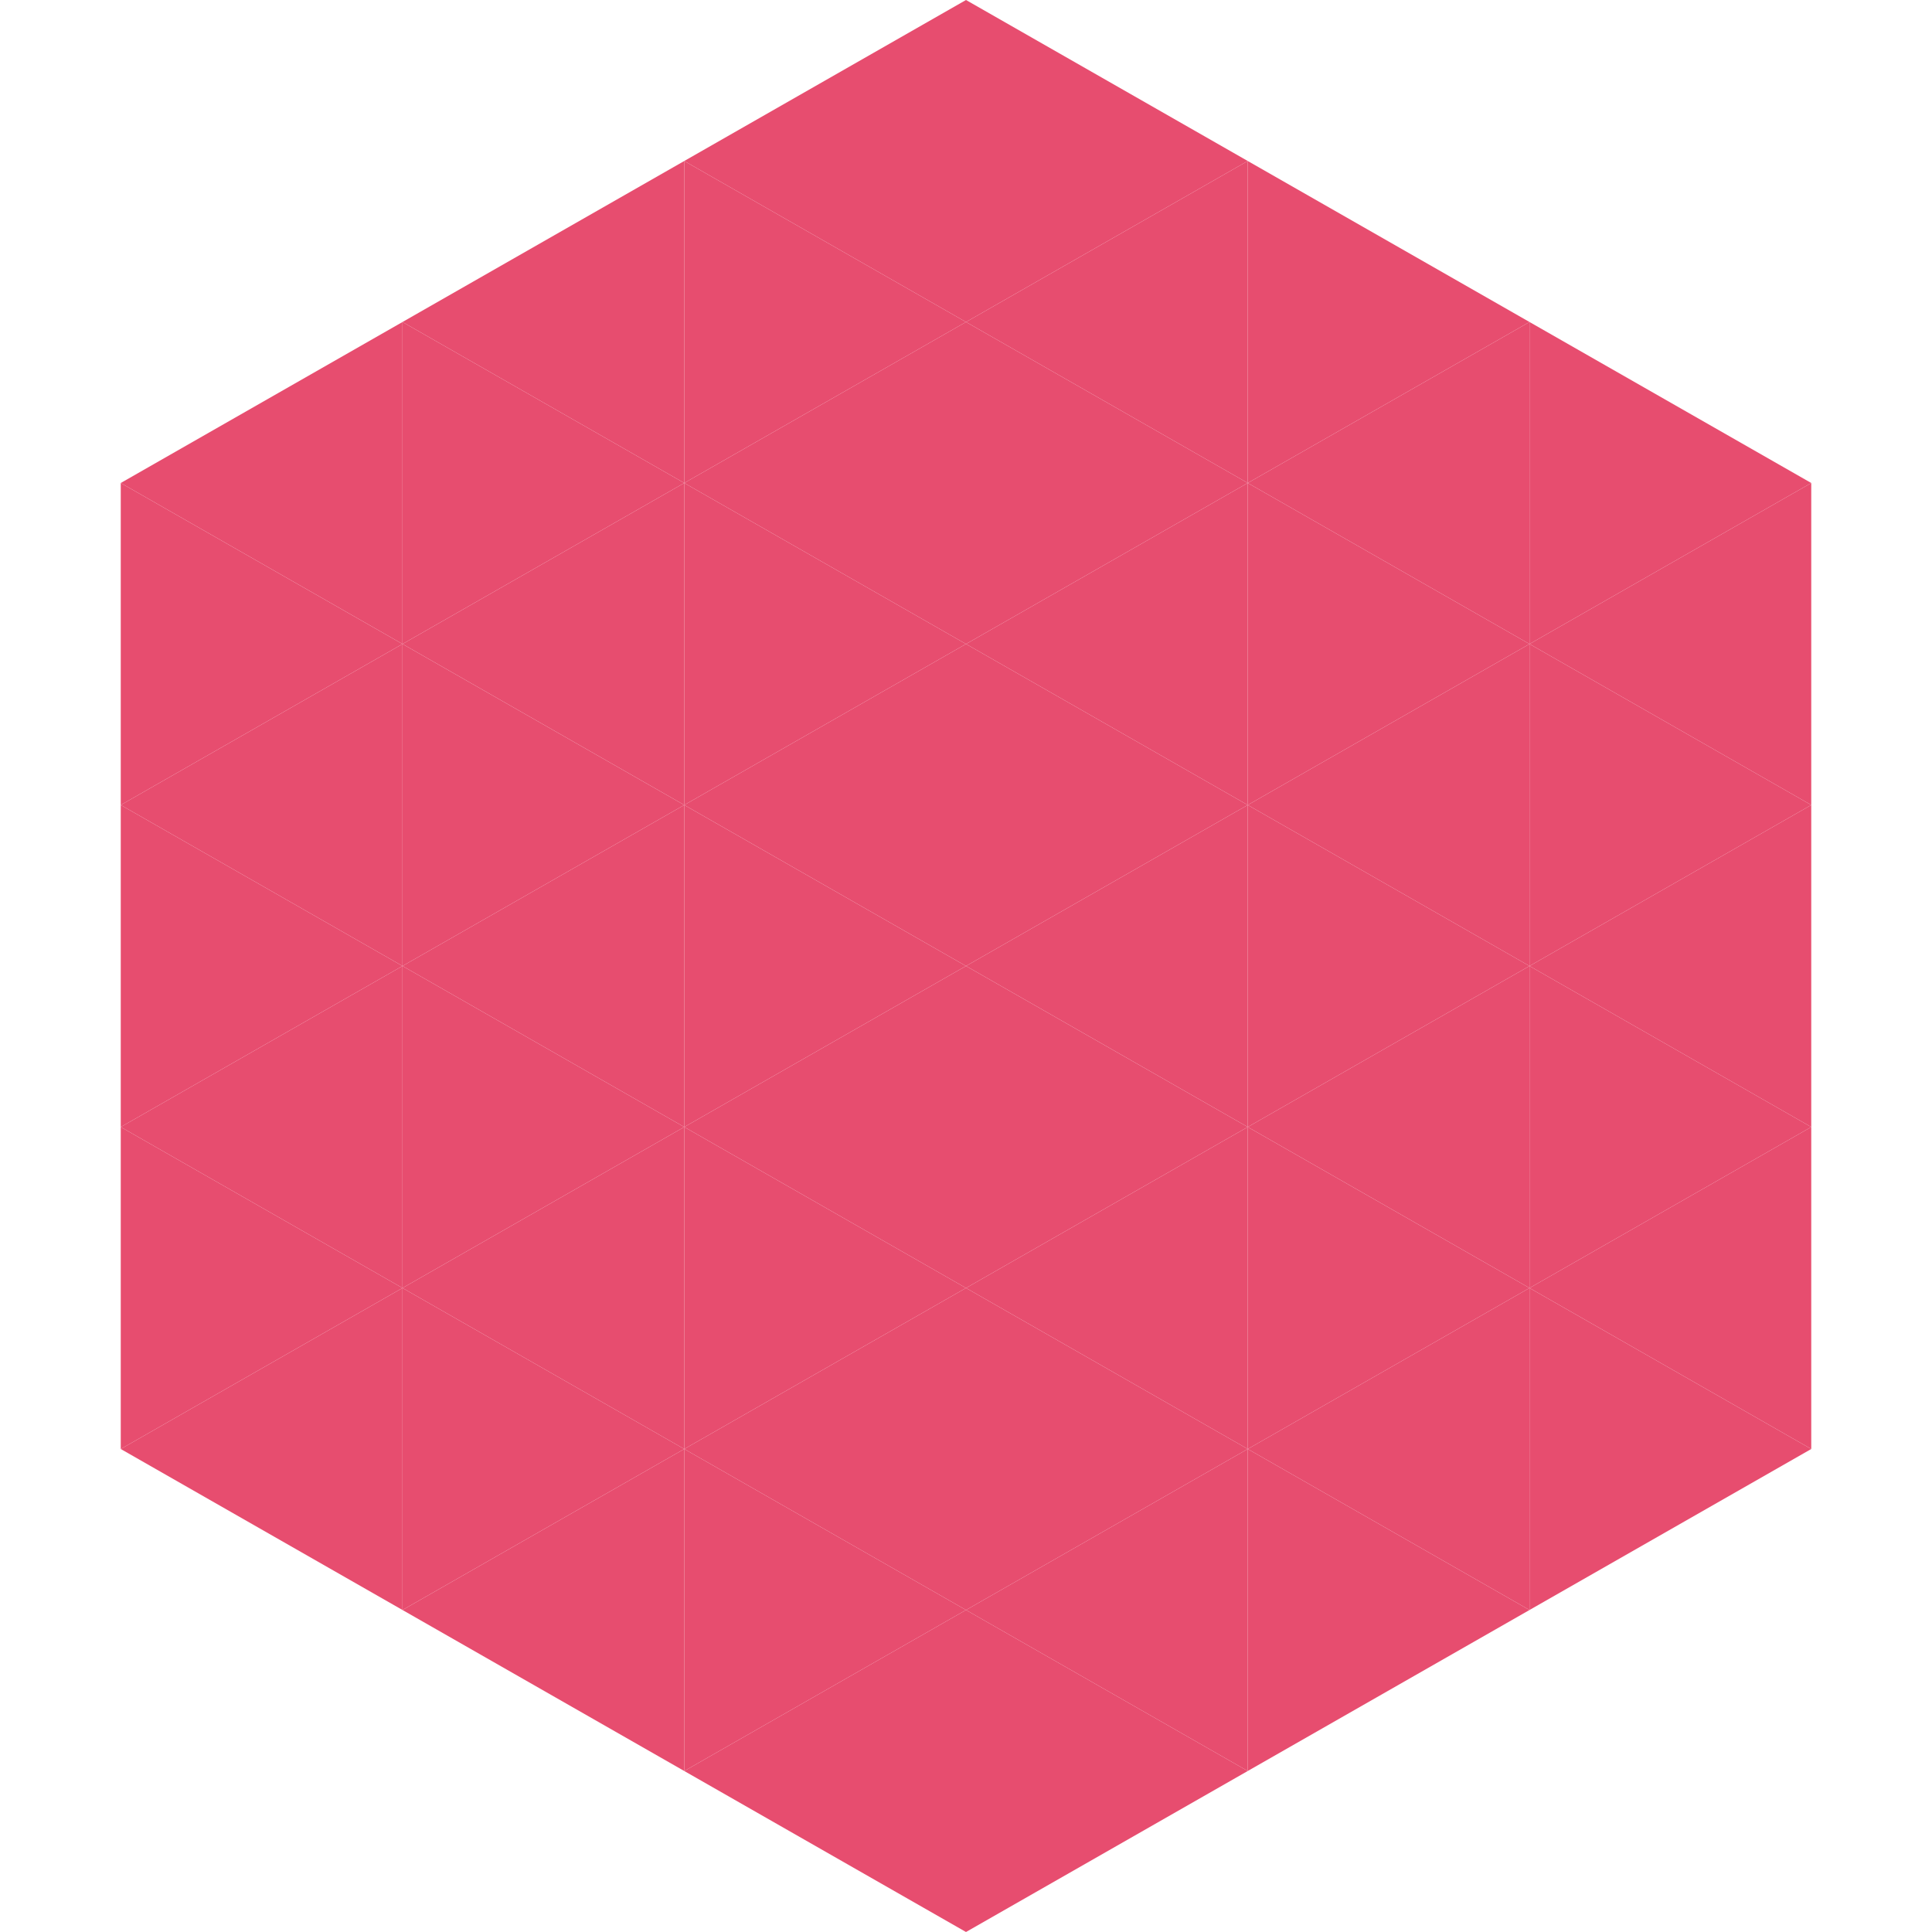 <?xml version="1.0"?>
<!-- Generated by SVGo -->
<svg width="240" height="240"
     xmlns="http://www.w3.org/2000/svg"
     xmlns:xlink="http://www.w3.org/1999/xlink">
<polygon points="50,40 15,60 50,80" style="fill:rgb(231,77,111)" />
<polygon points="190,40 225,60 190,80" style="fill:rgb(231,77,111)" />
<polygon points="15,60 50,80 15,100" style="fill:rgb(231,77,111)" />
<polygon points="225,60 190,80 225,100" style="fill:rgb(231,77,111)" />
<polygon points="50,80 15,100 50,120" style="fill:rgb(231,77,111)" />
<polygon points="190,80 225,100 190,120" style="fill:rgb(231,77,111)" />
<polygon points="15,100 50,120 15,140" style="fill:rgb(231,77,111)" />
<polygon points="225,100 190,120 225,140" style="fill:rgb(231,77,111)" />
<polygon points="50,120 15,140 50,160" style="fill:rgb(231,77,111)" />
<polygon points="190,120 225,140 190,160" style="fill:rgb(231,77,111)" />
<polygon points="15,140 50,160 15,180" style="fill:rgb(231,77,111)" />
<polygon points="225,140 190,160 225,180" style="fill:rgb(231,77,111)" />
<polygon points="50,160 15,180 50,200" style="fill:rgb(231,77,111)" />
<polygon points="190,160 225,180 190,200" style="fill:rgb(231,77,111)" />
<polygon points="15,180 50,200 15,220" style="fill:rgb(255,255,255); fill-opacity:0" />
<polygon points="225,180 190,200 225,220" style="fill:rgb(255,255,255); fill-opacity:0" />
<polygon points="50,0 85,20 50,40" style="fill:rgb(255,255,255); fill-opacity:0" />
<polygon points="190,0 155,20 190,40" style="fill:rgb(255,255,255); fill-opacity:0" />
<polygon points="85,20 50,40 85,60" style="fill:rgb(231,77,111)" />
<polygon points="155,20 190,40 155,60" style="fill:rgb(231,77,111)" />
<polygon points="50,40 85,60 50,80" style="fill:rgb(231,77,111)" />
<polygon points="190,40 155,60 190,80" style="fill:rgb(231,77,111)" />
<polygon points="85,60 50,80 85,100" style="fill:rgb(231,77,111)" />
<polygon points="155,60 190,80 155,100" style="fill:rgb(231,77,111)" />
<polygon points="50,80 85,100 50,120" style="fill:rgb(231,77,111)" />
<polygon points="190,80 155,100 190,120" style="fill:rgb(231,77,111)" />
<polygon points="85,100 50,120 85,140" style="fill:rgb(231,77,111)" />
<polygon points="155,100 190,120 155,140" style="fill:rgb(231,77,111)" />
<polygon points="50,120 85,140 50,160" style="fill:rgb(231,77,111)" />
<polygon points="190,120 155,140 190,160" style="fill:rgb(231,77,111)" />
<polygon points="85,140 50,160 85,180" style="fill:rgb(231,77,111)" />
<polygon points="155,140 190,160 155,180" style="fill:rgb(231,77,111)" />
<polygon points="50,160 85,180 50,200" style="fill:rgb(231,77,111)" />
<polygon points="190,160 155,180 190,200" style="fill:rgb(231,77,111)" />
<polygon points="85,180 50,200 85,220" style="fill:rgb(231,77,111)" />
<polygon points="155,180 190,200 155,220" style="fill:rgb(231,77,111)" />
<polygon points="120,0 85,20 120,40" style="fill:rgb(231,77,111)" />
<polygon points="120,0 155,20 120,40" style="fill:rgb(231,77,111)" />
<polygon points="85,20 120,40 85,60" style="fill:rgb(231,77,111)" />
<polygon points="155,20 120,40 155,60" style="fill:rgb(231,77,111)" />
<polygon points="120,40 85,60 120,80" style="fill:rgb(231,77,111)" />
<polygon points="120,40 155,60 120,80" style="fill:rgb(231,77,111)" />
<polygon points="85,60 120,80 85,100" style="fill:rgb(231,77,111)" />
<polygon points="155,60 120,80 155,100" style="fill:rgb(231,77,111)" />
<polygon points="120,80 85,100 120,120" style="fill:rgb(231,77,111)" />
<polygon points="120,80 155,100 120,120" style="fill:rgb(231,77,111)" />
<polygon points="85,100 120,120 85,140" style="fill:rgb(231,77,111)" />
<polygon points="155,100 120,120 155,140" style="fill:rgb(231,77,111)" />
<polygon points="120,120 85,140 120,160" style="fill:rgb(231,77,111)" />
<polygon points="120,120 155,140 120,160" style="fill:rgb(231,77,111)" />
<polygon points="85,140 120,160 85,180" style="fill:rgb(231,77,111)" />
<polygon points="155,140 120,160 155,180" style="fill:rgb(231,77,111)" />
<polygon points="120,160 85,180 120,200" style="fill:rgb(231,77,111)" />
<polygon points="120,160 155,180 120,200" style="fill:rgb(231,77,111)" />
<polygon points="85,180 120,200 85,220" style="fill:rgb(231,77,111)" />
<polygon points="155,180 120,200 155,220" style="fill:rgb(231,77,111)" />
<polygon points="120,200 85,220 120,240" style="fill:rgb(231,77,111)" />
<polygon points="120,200 155,220 120,240" style="fill:rgb(231,77,111)" />
<polygon points="85,220 120,240 85,260" style="fill:rgb(255,255,255); fill-opacity:0" />
<polygon points="155,220 120,240 155,260" style="fill:rgb(255,255,255); fill-opacity:0" />
</svg>
